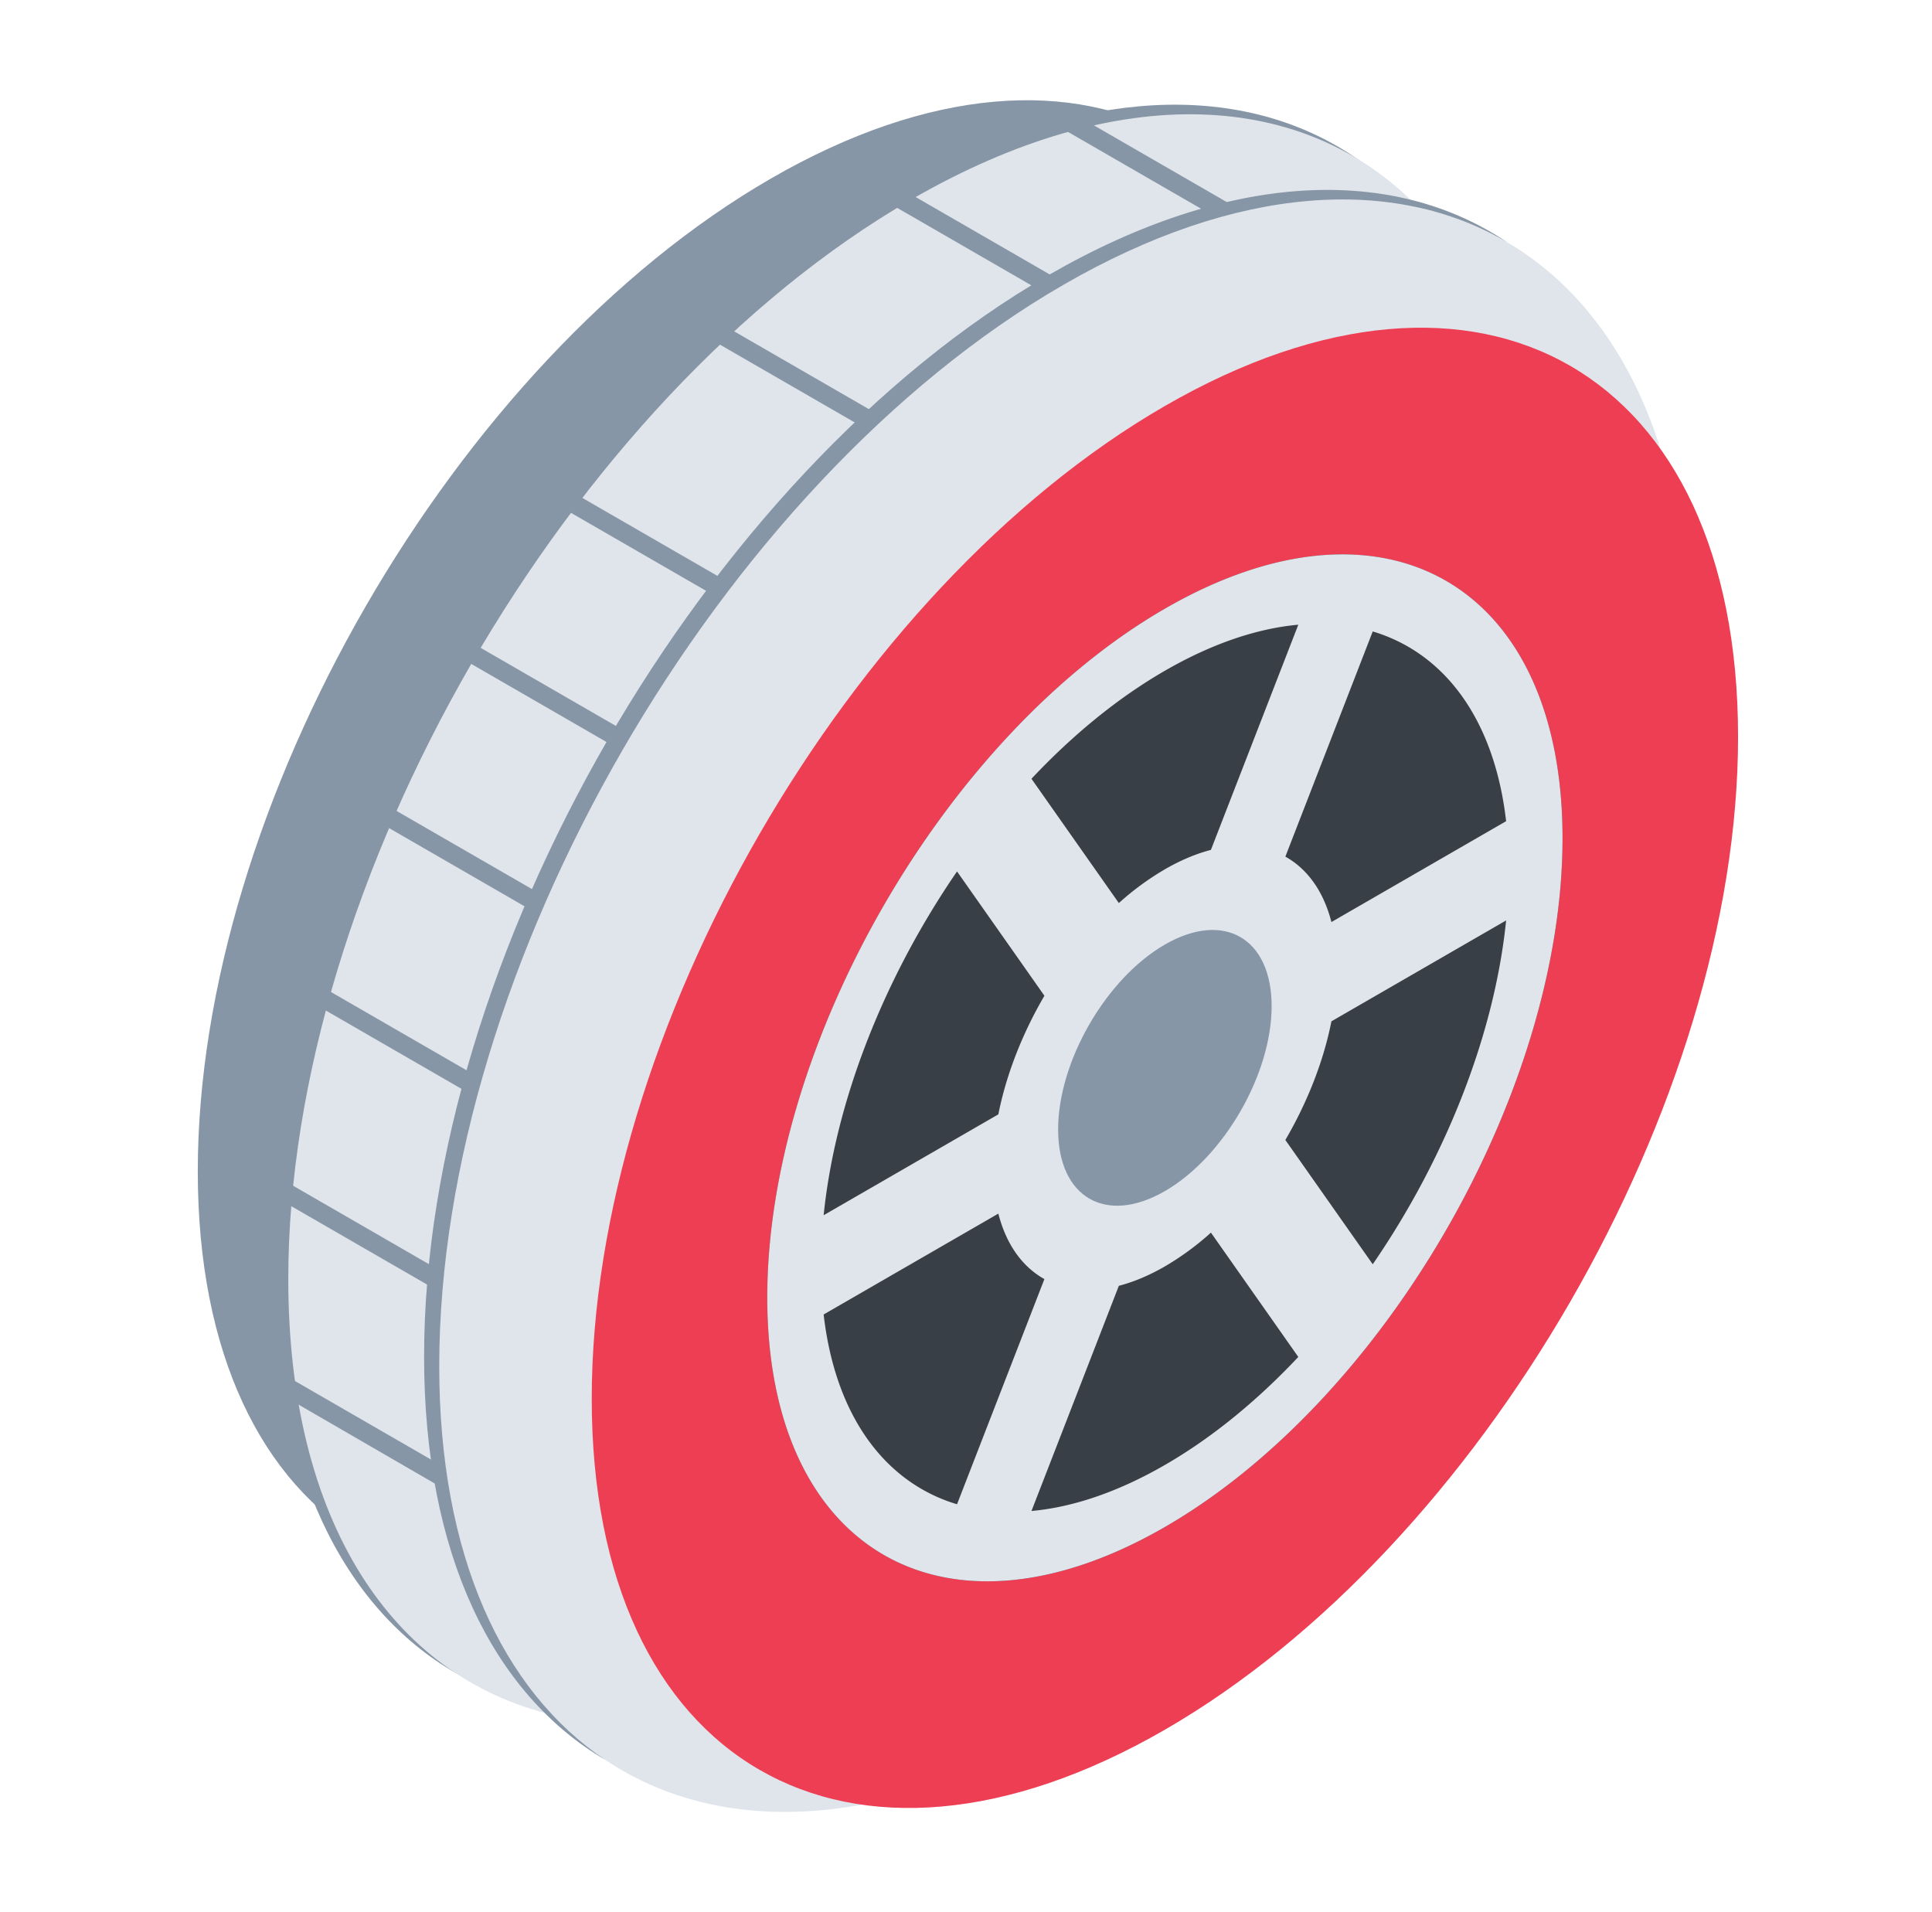 <svg viewBox="0 0 97 96" fill="none" xmlns="http://www.w3.org/2000/svg"><path d="M67.484 25.577c0 18.352-12.884 40.667-28.777 49.843C22.814 84.596 9.93 77.157 9.93 58.806c0-18.352 12.884-40.668 28.777-49.844C54.6-.213 67.484 7.225 67.484 25.577Z" fill="#8796A6"/><path fill="#E0E5EB" d="m38.522 67.424 18.617 10.75-18.617 10.748-18.618-10.749zm21.094-60.1 18.618 10.75-18.618 10.748-18.618-10.749z"/><path d="M76.3 27.598c0 19.957-14.01 44.224-31.293 54.202-17.283 9.978-31.293 1.89-31.293-18.067S27.724 19.509 45.007 9.53C62.29-.447 76.301 7.64 76.301 27.598Z" fill="#8796A6"/><path d="M45.767 10.01c10.488-6.054 19.77-5.455 25.448.41 8.176 1.813 13.532 9.623 13.532 21.973 0 19.99-14.035 44.298-31.348 54.294-10.615 6.129-19.997 5.452-25.668-.597-8.02-1.912-13.257-9.677-13.257-21.878 0-19.956 14.01-44.223 31.293-54.201Z" fill="#E0E5EB"/><path d="M52.639 13.814c9.105-5.257 17.303-5.505 23.03-1.653-5.68-3.342-13.56-2.896-22.27 2.133-17.312 9.995-31.346 34.304-31.346 54.295 0 9.484 3.16 16.29 8.33 19.76-5.62-3.298-9.09-10.298-9.091-20.24 0-19.99 14.034-44.3 31.347-54.295Z" fill="#8796A6"/><path d="M87.263 36.996c0 18.352-12.884 40.668-28.777 49.843-15.893 9.176-28.777 1.738-28.777-16.614s12.884-40.667 28.777-49.843c15.893-9.176 28.777-1.737 28.777 16.614Z" fill="#EE3E53"/><path d="M78.45 42.084c0 12.732-8.939 28.213-19.965 34.579-11.025 6.366-19.963 1.205-19.963-11.526 0-12.732 8.938-28.213 19.964-34.579C69.51 24.192 78.45 29.353 78.45 42.084Z" fill="#383F47"/><path fill-rule="evenodd" clip-rule="evenodd" d="M58.486 30.558C69.51 24.192 78.45 29.353 78.45 42.084c0 12.732-8.939 28.213-19.965 34.579-11.025 6.366-19.963 1.205-19.963-11.526 0-12.732 8.938-28.213 19.964-34.579Zm2.31 31.326a13.86 13.86 0 0 1-2.31 1.695c-.801.462-1.576.785-2.312.974l-4.387 11.306c2.06-.187 4.323-.94 6.699-2.311 2.375-1.371 4.638-3.232 6.698-5.423l-4.387-6.241Zm-19.443 4.11c.589 5.115 3.087 8.445 6.697 9.527l4.386-11.305c-1.102-.614-1.915-1.734-2.312-3.287l-8.771 5.064Zm25.494-14.72c-.397 2.012-1.21 4.071-2.313 5.958l4.387 6.24c3.61-5.252 6.108-11.466 6.697-17.262l-8.771 5.065ZM48.05 43.75c-3.61 5.252-6.108 11.465-6.697 17.26l8.771-5.064c.398-2.01 1.211-4.07 2.313-5.955l-4.387-6.24Zm16.484-.743c1.102.613 1.915 1.732 2.313 3.284l8.771-5.064c-.59-5.115-3.087-8.443-6.697-9.526l-4.387 11.306Zm-6.049-9.333c-2.375 1.372-4.638 3.232-6.698 5.424l4.387 6.24a13.86 13.86 0 0 1 2.312-1.695c.8-.462 1.575-.784 2.31-.974l4.388-11.306c-2.06.187-4.323.94-6.698 2.311Z" fill="#E0E5EB"/><path d="M63.845 50.515c0 3.419-2.4 7.576-5.36 9.285-2.96 1.71-5.36.324-5.36-3.095 0-3.418 2.4-7.575 5.36-9.284 2.96-1.71 5.36-.324 5.36 3.094ZM23.917 32.401l7.743 4.47-.935.54-7.743-4.47.935-.54Zm-4.239 8.177 7.743 4.47-.935.54-7.743-4.47.935-.54Zm-3.25 9.116 7.744 4.47-.935.54-7.743-4.47.934-.54Zm-1.779 9.796 7.63 4.407-.822.603-7.743-4.47.934-.54Zm.014 9.759 7.743 4.47-.465.827-8.213-4.758.935-.54Zm14.263-44.432 7.743 4.47-.935.54-7.743-4.47.935-.54Zm7.691-8.322 7.743 4.47-.935.54-7.743-4.47.935-.54Zm9.117-6.74 7.744 4.47-.935.54-7.743-4.47.934-.54Zm8.326-3.958 7.744 4.47-.935.54-7.743-4.47.935-.54Z" fill="#8796A6"/></svg>